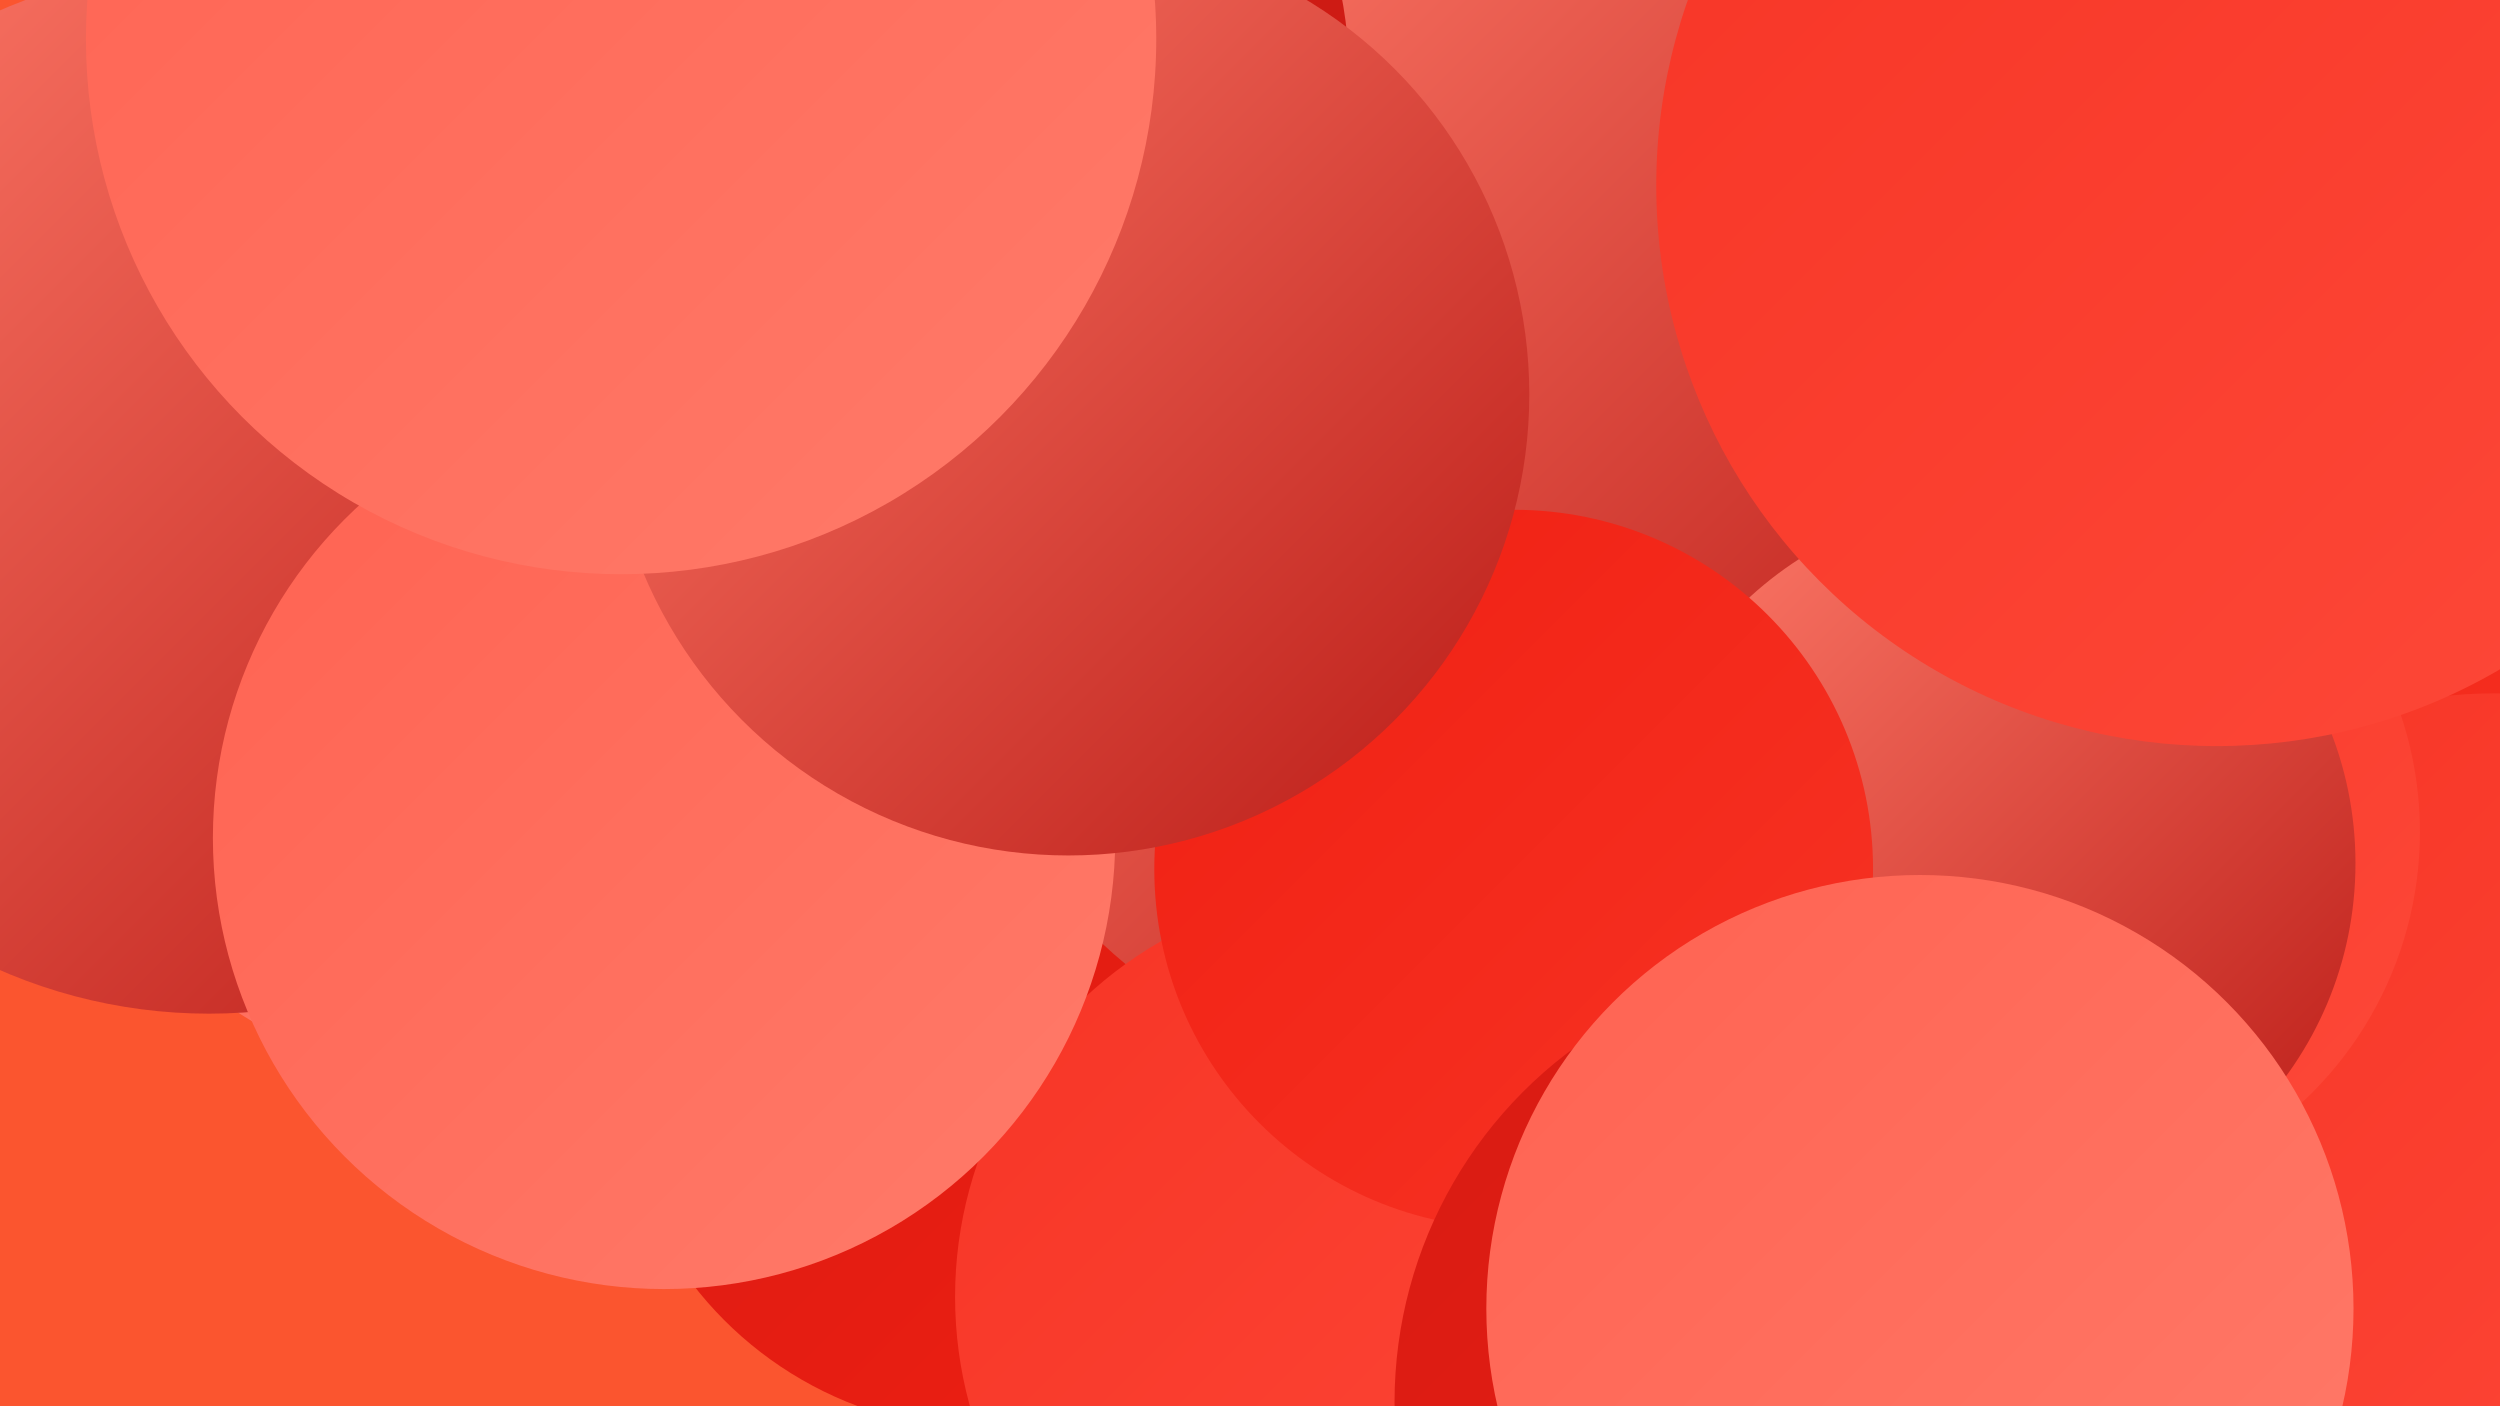 <?xml version="1.0" encoding="UTF-8"?><svg width="1280" height="720" xmlns="http://www.w3.org/2000/svg"><defs><linearGradient id="grad0" x1="0%" y1="0%" x2="100%" y2="100%"><stop offset="0%" style="stop-color:#ba1b16;stop-opacity:1" /><stop offset="100%" style="stop-color:#d71b13;stop-opacity:1" /></linearGradient><linearGradient id="grad1" x1="0%" y1="0%" x2="100%" y2="100%"><stop offset="0%" style="stop-color:#d71b13;stop-opacity:1" /><stop offset="100%" style="stop-color:#f01f12;stop-opacity:1" /></linearGradient><linearGradient id="grad2" x1="0%" y1="0%" x2="100%" y2="100%"><stop offset="0%" style="stop-color:#f01f12;stop-opacity:1" /><stop offset="100%" style="stop-color:#f73425;stop-opacity:1" /></linearGradient><linearGradient id="grad3" x1="0%" y1="0%" x2="100%" y2="100%"><stop offset="0%" style="stop-color:#f73425;stop-opacity:1" /><stop offset="100%" style="stop-color:#fd4939;stop-opacity:1" /></linearGradient><linearGradient id="grad4" x1="0%" y1="0%" x2="100%" y2="100%"><stop offset="0%" style="stop-color:#fd4939;stop-opacity:1" /><stop offset="100%" style="stop-color:#ff6251;stop-opacity:1" /></linearGradient><linearGradient id="grad5" x1="0%" y1="0%" x2="100%" y2="100%"><stop offset="0%" style="stop-color:#ff6251;stop-opacity:1" /><stop offset="100%" style="stop-color:#ff7b6a;stop-opacity:1" /></linearGradient><linearGradient id="grad6" x1="0%" y1="0%" x2="100%" y2="100%"><stop offset="0%" style="stop-color:#ff7b6a;stop-opacity:1" /><stop offset="100%" style="stop-color:#ba1b16;stop-opacity:1" /></linearGradient></defs><rect width="1280" height="720" fill="#fb552f" /><circle cx="274" cy="281" r="282" fill="url(#grad5)" /><circle cx="1191" cy="321" r="258" fill="url(#grad2)" /><circle cx="1277" cy="585" r="230" fill="url(#grad3)" /><circle cx="107" cy="251" r="268" fill="url(#grad6)" /><circle cx="506" cy="541" r="191" fill="url(#grad1)" /><circle cx="733" cy="304" r="246" fill="url(#grad6)" /><circle cx="699" cy="664" r="210" fill="url(#grad3)" /><circle cx="340" cy="429" r="231" fill="url(#grad5)" /><circle cx="1050" cy="426" r="189" fill="url(#grad3)" /><circle cx="678" cy="95" r="262" fill="url(#grad2)" /><circle cx="809" cy="167" r="244" fill="url(#grad6)" /><circle cx="1021" cy="442" r="185" fill="url(#grad6)" /><circle cx="775" cy="445" r="184" fill="url(#grad2)" /><circle cx="939" cy="718" r="225" fill="url(#grad1)" /><circle cx="455" cy="42" r="236" fill="url(#grad0)" /><circle cx="1139" cy="57" r="265" fill="url(#grad6)" /><circle cx="983" cy="670" r="222" fill="url(#grad5)" /><circle cx="547" cy="202" r="236" fill="url(#grad6)" /><circle cx="1135" cy="95" r="287" fill="url(#grad3)" /><circle cx="318" cy="20" r="274" fill="url(#grad5)" /></svg>